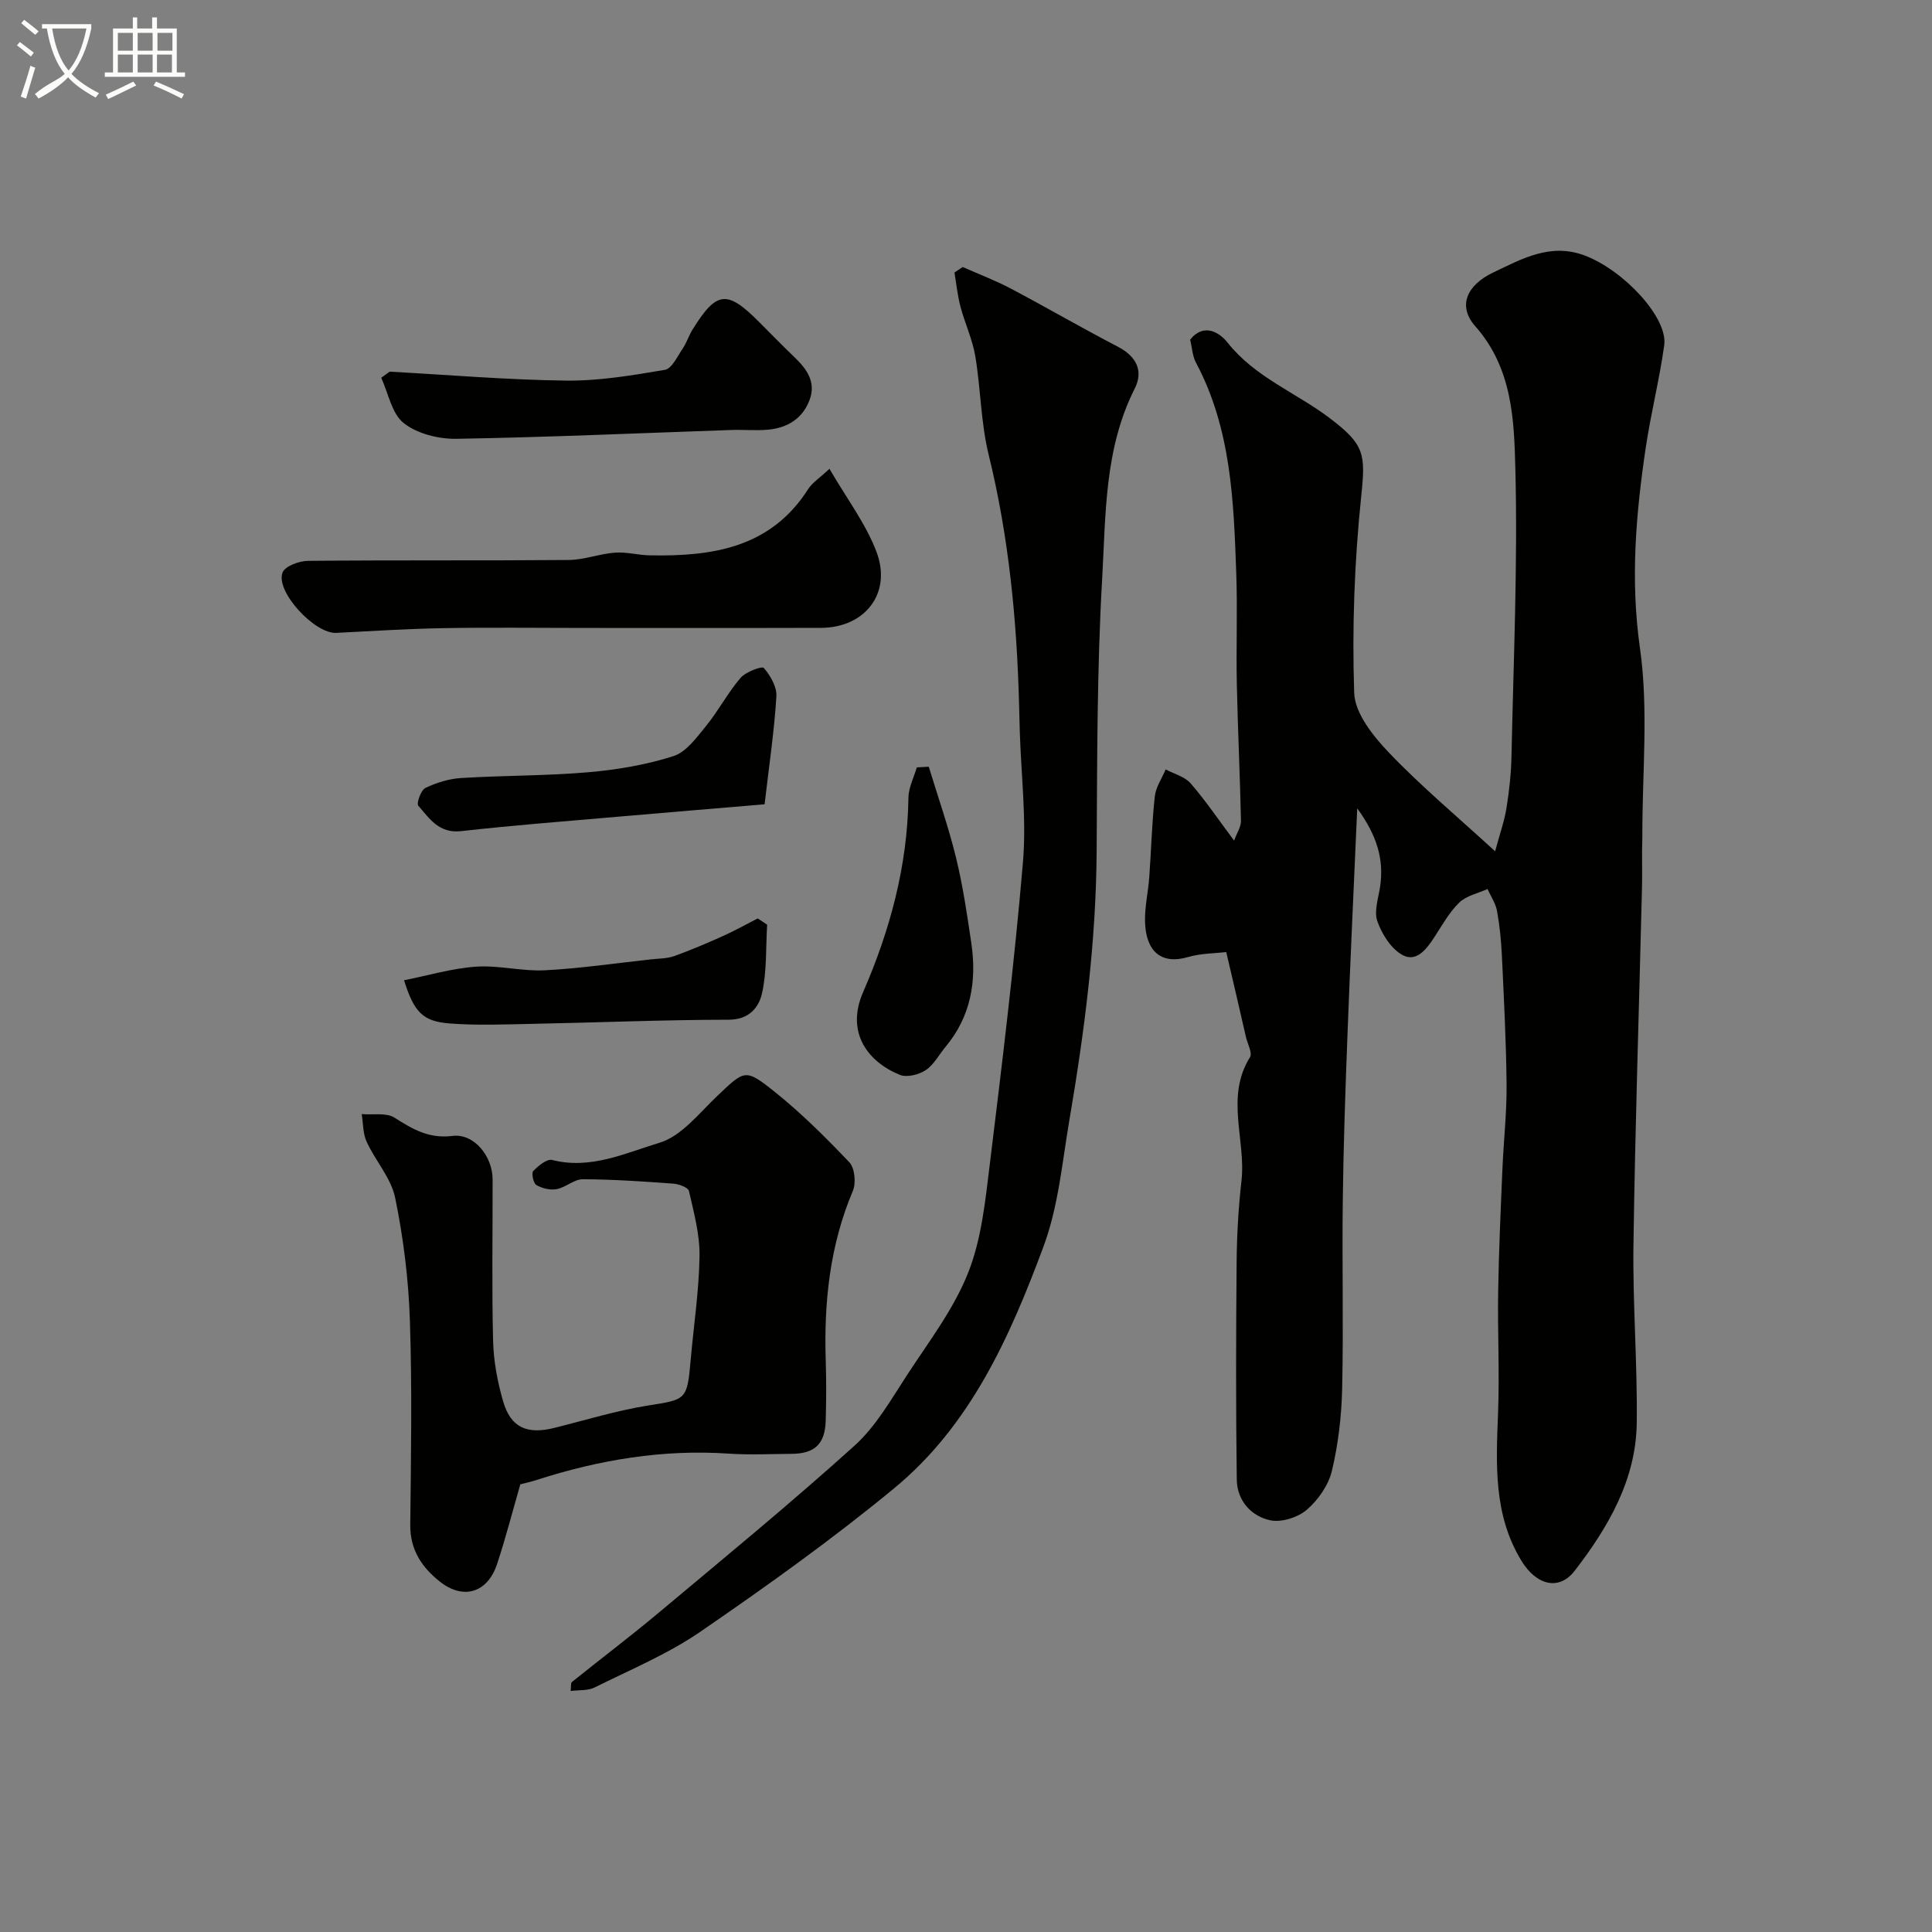 <svg enable-background="new 0 0 400 400" viewBox="0 0 400 400" xmlns="http://www.w3.org/2000/svg"><rect x="0" y="0" width="400" height="400" fill="#808080" stroke="none"/><path d="m6.4 11.7c-1-.8-1.9-1.6-2.9-2.3l.6-.7c.9.7 1.9 1.4 2.9 2.2zm-2.1 8.3c.7-2.1 1.4-4.2 2-6.4.2.1.6.3 1 .4-.7 2.3-1.3 4.4-1.9 6.4zm3-12.8c-1.1-.9-2.1-1.7-2.9-2.4l.6-.7c1 .8 2 1.5 3 2.4zm1.4-1.3v-.9h10.2v.9c-.9 4.2-2.3 7.3-4.1 9.4 1.3 1.4 3.2 2.7 5.7 4-.2.2-.4.5-.7.9-2.5-1.4-4.4-2.7-5.7-4.2-1.4 1.5-3.5 3-6.1 4.4 0 0 0 0-.1-.1-.3-.4-.5-.7-.7-.8 2.7-2.3 4.7-2.8 6.2-4.2-1.8-2.2-3-5.3-3.7-9.4zm9.2 0h-7.1c.6 3.8 1.7 6.7 3.4 8.7 1.7-2 2.9-4.8 3.7-8.7z" fill="#fbfcfa"/><path d="m31.6 3.6h.9v2.3h4.1v9.1h1.7v.9h-16.6v-.9h1.7v-9.1h4.1v-2.3h.9v2.3h3.1v-2.3zm-4 13.3.6.8c-1.9.9-3.8 1.9-5.8 2.8-.2-.3-.3-.6-.5-.9 2-.9 3.9-1.8 5.7-2.7zm-3.2-10.1v3.7h3.1v-3.7zm0 4.5v3.7h3.1v-3.7zm4.1-4.5v3.7h3.1v-3.7zm0 4.5v3.7h3.1v-3.7zm9.1 9.1c-2.1-1.1-4.1-2-5.8-2.7l.5-.8c2.2.9 4.1 1.8 5.8 2.6zm-1.9-13.6h-3.1v3.7h3.1zm-3.2 4.5v3.7h3.1v-3.7z" fill="#fbfcfa"/><g fill="#010100"><path d="m253.88 197.11c-2.39.29-5.25.26-7.88 1.03-5.72 1.69-8.75-1.35-8.93-7.2-.1-3.08.64-6.19.87-9.29.41-5.59.54-11.21 1.15-16.77.21-1.92 1.47-3.72 2.25-5.58 1.75.94 3.94 1.48 5.16 2.88 3.09 3.56 5.74 7.49 9.01 11.86.59-1.63 1.44-2.86 1.42-4.07-.2-9.47-.66-18.93-.86-28.4-.16-7.66.16-15.34-.12-22.99-.53-14.91-1.06-29.85-8.34-43.5-.73-1.37-.8-3.1-1.2-4.77 2.86-3.55 6.11-1.45 7.75.63 5.68 7.18 14.16 10.34 21.13 15.62 7.28 5.51 7.45 7.43 6.53 16.25-1.4 13.47-1.9 27.11-1.45 40.64.14 4.23 3.92 8.94 7.17 12.35 6.58 6.9 13.94 13.05 22.01 20.45 1-3.72 1.94-6.33 2.36-9.02.57-3.56.96-7.19 1.03-10.79.41-19.76 1.3-39.54.8-59.29-.26-10.23-.6-20.9-8.31-29.62-3.7-4.19-1.74-8.5 3.7-11.1 6.03-2.87 11.94-6.24 19.1-3.48 8.04 3.1 17.12 12.85 16.33 18.52-.98 7.07-2.75 14.04-3.81 21.1-2.05 13.79-3.23 27.42-1.22 41.57 1.82 12.78.46 26.01.5 39.04 0 1-.05 2-.06 3-.01 2.5.05 5-.01 7.5-.6 24.69-1.42 49.38-1.77 74.07-.17 12.29.84 24.6.68 36.9-.16 11.74-5.92 21.57-12.83 30.54-3.27 4.25-7.96 3.01-11.04-2.04-5.84-9.56-5.25-20.07-4.84-30.65.32-8.38-.12-16.78.02-25.17.14-8.43.52-16.85.88-25.28.24-5.8.91-11.6.86-17.39-.08-8.94-.55-17.87-.97-26.8-.14-3.1-.46-6.22-1.01-9.27-.29-1.58-1.29-3.02-1.97-4.53-1.98.9-4.37 1.38-5.85 2.81-2.07 2.01-3.53 4.67-5.13 7.13-1.61 2.47-3.72 5.3-6.61 3.73-2.36-1.28-4.27-4.32-5.21-6.99-.74-2.09.23-4.83.58-7.26.8-5.58-.65-10.47-4.75-16.12-.72 16.45-1.44 31.55-2.01 46.65-.44 11.46-.84 22.93-.98 34.4-.17 13.03.16 26.06-.13 39.08-.13 5.7-.8 11.48-2.12 17.02-.71 2.97-2.84 6.04-5.19 8.06-1.86 1.6-5.25 2.68-7.57 2.19-4.02-.86-6.89-4.14-6.94-8.46-.2-15-.16-30-.03-44.99.05-5.6.37-11.23 1-16.8.97-8.5-3.4-17.34 1.76-25.62.55-.88-.5-2.77-.83-4.19-1.29-5.69-2.63-11.38-4.08-17.59z"/><path d="m199.31 55.28c3.35 1.49 6.8 2.79 10.03 4.5 7.4 3.91 14.64 8.13 22.08 11.99 3.87 2.01 5.37 5.02 3.5 8.71-6.3 12.47-5.97 26.09-6.73 39.36-1.08 18.72-1.02 37.51-1.14 56.28-.11 18.8-2.49 37.28-5.65 55.81-1.51 8.85-2.25 17.81-5.4 26.28-6.96 18.69-15.09 36.9-30.86 49.91-12.84 10.59-26.44 20.3-40.17 29.73-6.76 4.64-14.51 7.86-21.9 11.54-1.35.67-3.14.48-4.92.71.11-.94-.01-1.64.25-1.85 5.99-4.82 12.13-9.46 18.02-14.39 13.61-11.4 27.34-22.67 40.51-34.56 4.48-4.05 7.63-9.67 11-14.82 4.46-6.81 9.54-13.48 12.5-20.94 2.78-6.98 3.56-14.87 4.49-22.44 2.55-20.83 5.1-41.67 6.87-62.57.76-9.01-.39-18.19-.66-27.29-.05-1.66-.08-3.32-.13-4.99-.44-17.57-2.1-34.97-6.31-52.12-1.63-6.63-1.63-13.64-2.77-20.41-.59-3.48-2.15-6.78-3.06-10.21-.61-2.31-.85-4.72-1.25-7.08.57-.4 1.13-.77 1.7-1.15z"/><path d="m107.73 307.31c-1.62 5.62-3.04 11.12-4.81 16.49-1.94 5.9-6.9 7.52-11.78 3.71-3.7-2.89-6.25-6.57-6.2-11.76.15-14.15.4-28.32-.08-42.46-.28-8.46-1.34-16.99-3.04-25.28-.84-4.1-4.1-7.67-5.92-11.64-.78-1.7-.7-3.79-1.01-5.71 2.29.2 5.06-.35 6.79.74 3.76 2.39 7.09 4.39 12 3.78 4.48-.56 8.3 4.22 8.31 9 .02 11.16-.18 22.32.1 33.47.11 4.19.91 8.46 2.08 12.49 1.58 5.44 4.96 6.91 10.64 5.48 6.46-1.61 12.86-3.59 19.41-4.63 7.81-1.24 8.05-1.09 8.77-9.35.63-7.19 1.73-14.38 1.84-21.57.07-4.5-1.18-9.04-2.19-13.49-.17-.73-2.09-1.44-3.24-1.52-6.24-.45-12.49-.89-18.74-.91-1.79-.01-3.54 1.7-5.41 2.05-1.33.25-3.01-.16-4.2-.85-.62-.36-1.06-2.47-.65-2.9 1.04-1.08 2.84-2.57 3.92-2.29 7.95 2.04 15.17-1.44 22.21-3.56 4.6-1.38 8.28-6.21 12.08-9.8 5.49-5.18 5.65-5.64 11.56-.93 5.6 4.46 10.73 9.56 15.67 14.76 1.13 1.19 1.43 4.29.73 5.94-4.77 11.29-6 23.06-5.61 35.14.13 4.16.12 8.33-.01 12.49-.15 4.78-2.29 6.77-7.05 6.8-4.33.03-8.68.25-12.99-.04-13.65-.93-26.83 1.27-39.77 5.44-1.2.39-2.46.66-3.41.91z"/><path d="m171.73 97.06c3.59 6.19 7.52 11.35 9.73 17.17 3.25 8.56-2.35 15.73-11.47 15.76-16.33.05-32.66.01-48.99.02-9.7 0-19.4-.13-29.1.04-7.44.13-14.87.6-22.3.98-4.41.22-12.58-8.51-11.11-12.48.49-1.32 3.43-2.42 5.27-2.43 17.99-.18 35.99-.03 53.98-.18 3.19-.03 6.36-1.28 9.57-1.52 2.38-.18 4.81.52 7.22.56 12.91.24 25-1.51 32.78-13.7.85-1.34 2.33-2.27 4.42-4.22z"/><path d="m80.67 76.95c12.17.66 24.33 1.7 36.5 1.85 6.83.08 13.72-1.08 20.49-2.23 1.45-.25 2.59-2.8 3.69-4.41.82-1.21 1.25-2.67 2.03-3.92 4.98-8.01 7.11-8.25 13.71-1.65 2.47 2.47 4.91 4.98 7.43 7.4 2.52 2.41 4.44 5.1 3.13 8.72-1.42 3.92-4.59 5.88-8.63 6.25-2.48.23-4.99-.02-7.49.06-19.02.65-38.04 1.51-57.06 1.83-3.68.06-8.09-1.05-10.88-3.25-2.48-1.95-3.18-6.17-4.66-9.38.58-.43 1.16-.85 1.74-1.27z"/><path d="m158.3 166.52c-9.8.83-19.9 1.66-30 2.54-10.96.96-21.93 1.79-32.85 3.02-4.56.52-6.53-2.62-8.84-5.25-.43-.49.53-3.24 1.46-3.69 2.28-1.1 4.9-1.91 7.42-2.06 8.74-.54 17.53-.44 26.25-1.19 5.96-.51 12-1.53 17.68-3.34 2.67-.85 4.83-3.88 6.79-6.28 2.56-3.15 4.47-6.84 7.11-9.92 1.08-1.26 4.45-2.49 4.82-2.06 1.36 1.58 2.73 3.93 2.6 5.89-.42 7.03-1.47 14-2.44 22.34z"/><path d="m158.83 191.45c-.29 4.75-.04 9.61-1.06 14.2-.65 2.9-2.65 5.47-6.9 5.47-13.57.02-27.13.59-40.7.86-5.68.11-11.38.35-17.03-.08-5.61-.43-7.4-2.31-9.49-8.95 5.03-1 9.92-2.46 14.88-2.81 4.71-.33 9.53.99 14.25.75 7.34-.38 14.64-1.46 21.96-2.26 1.62-.18 3.33-.15 4.84-.68 3.43-1.23 6.79-2.67 10.11-4.16 2.45-1.1 4.8-2.42 7.19-3.64.64.43 1.3.86 1.95 1.3z"/><path d="m192.29 158.74c1.9 6.25 4.08 12.44 5.63 18.77 1.43 5.85 2.31 11.84 3.19 17.81 1.14 7.83-.11 15.14-5.35 21.42-1.36 1.63-2.41 3.71-4.1 4.82-1.42.94-3.89 1.57-5.35.98-6.61-2.68-11.26-8.75-7.62-17.11 5.56-12.75 9.2-26.15 9.39-40.28.03-2.1 1.13-4.18 1.73-6.27.83-.04 1.66-.09 2.48-.14z"/></g></svg>